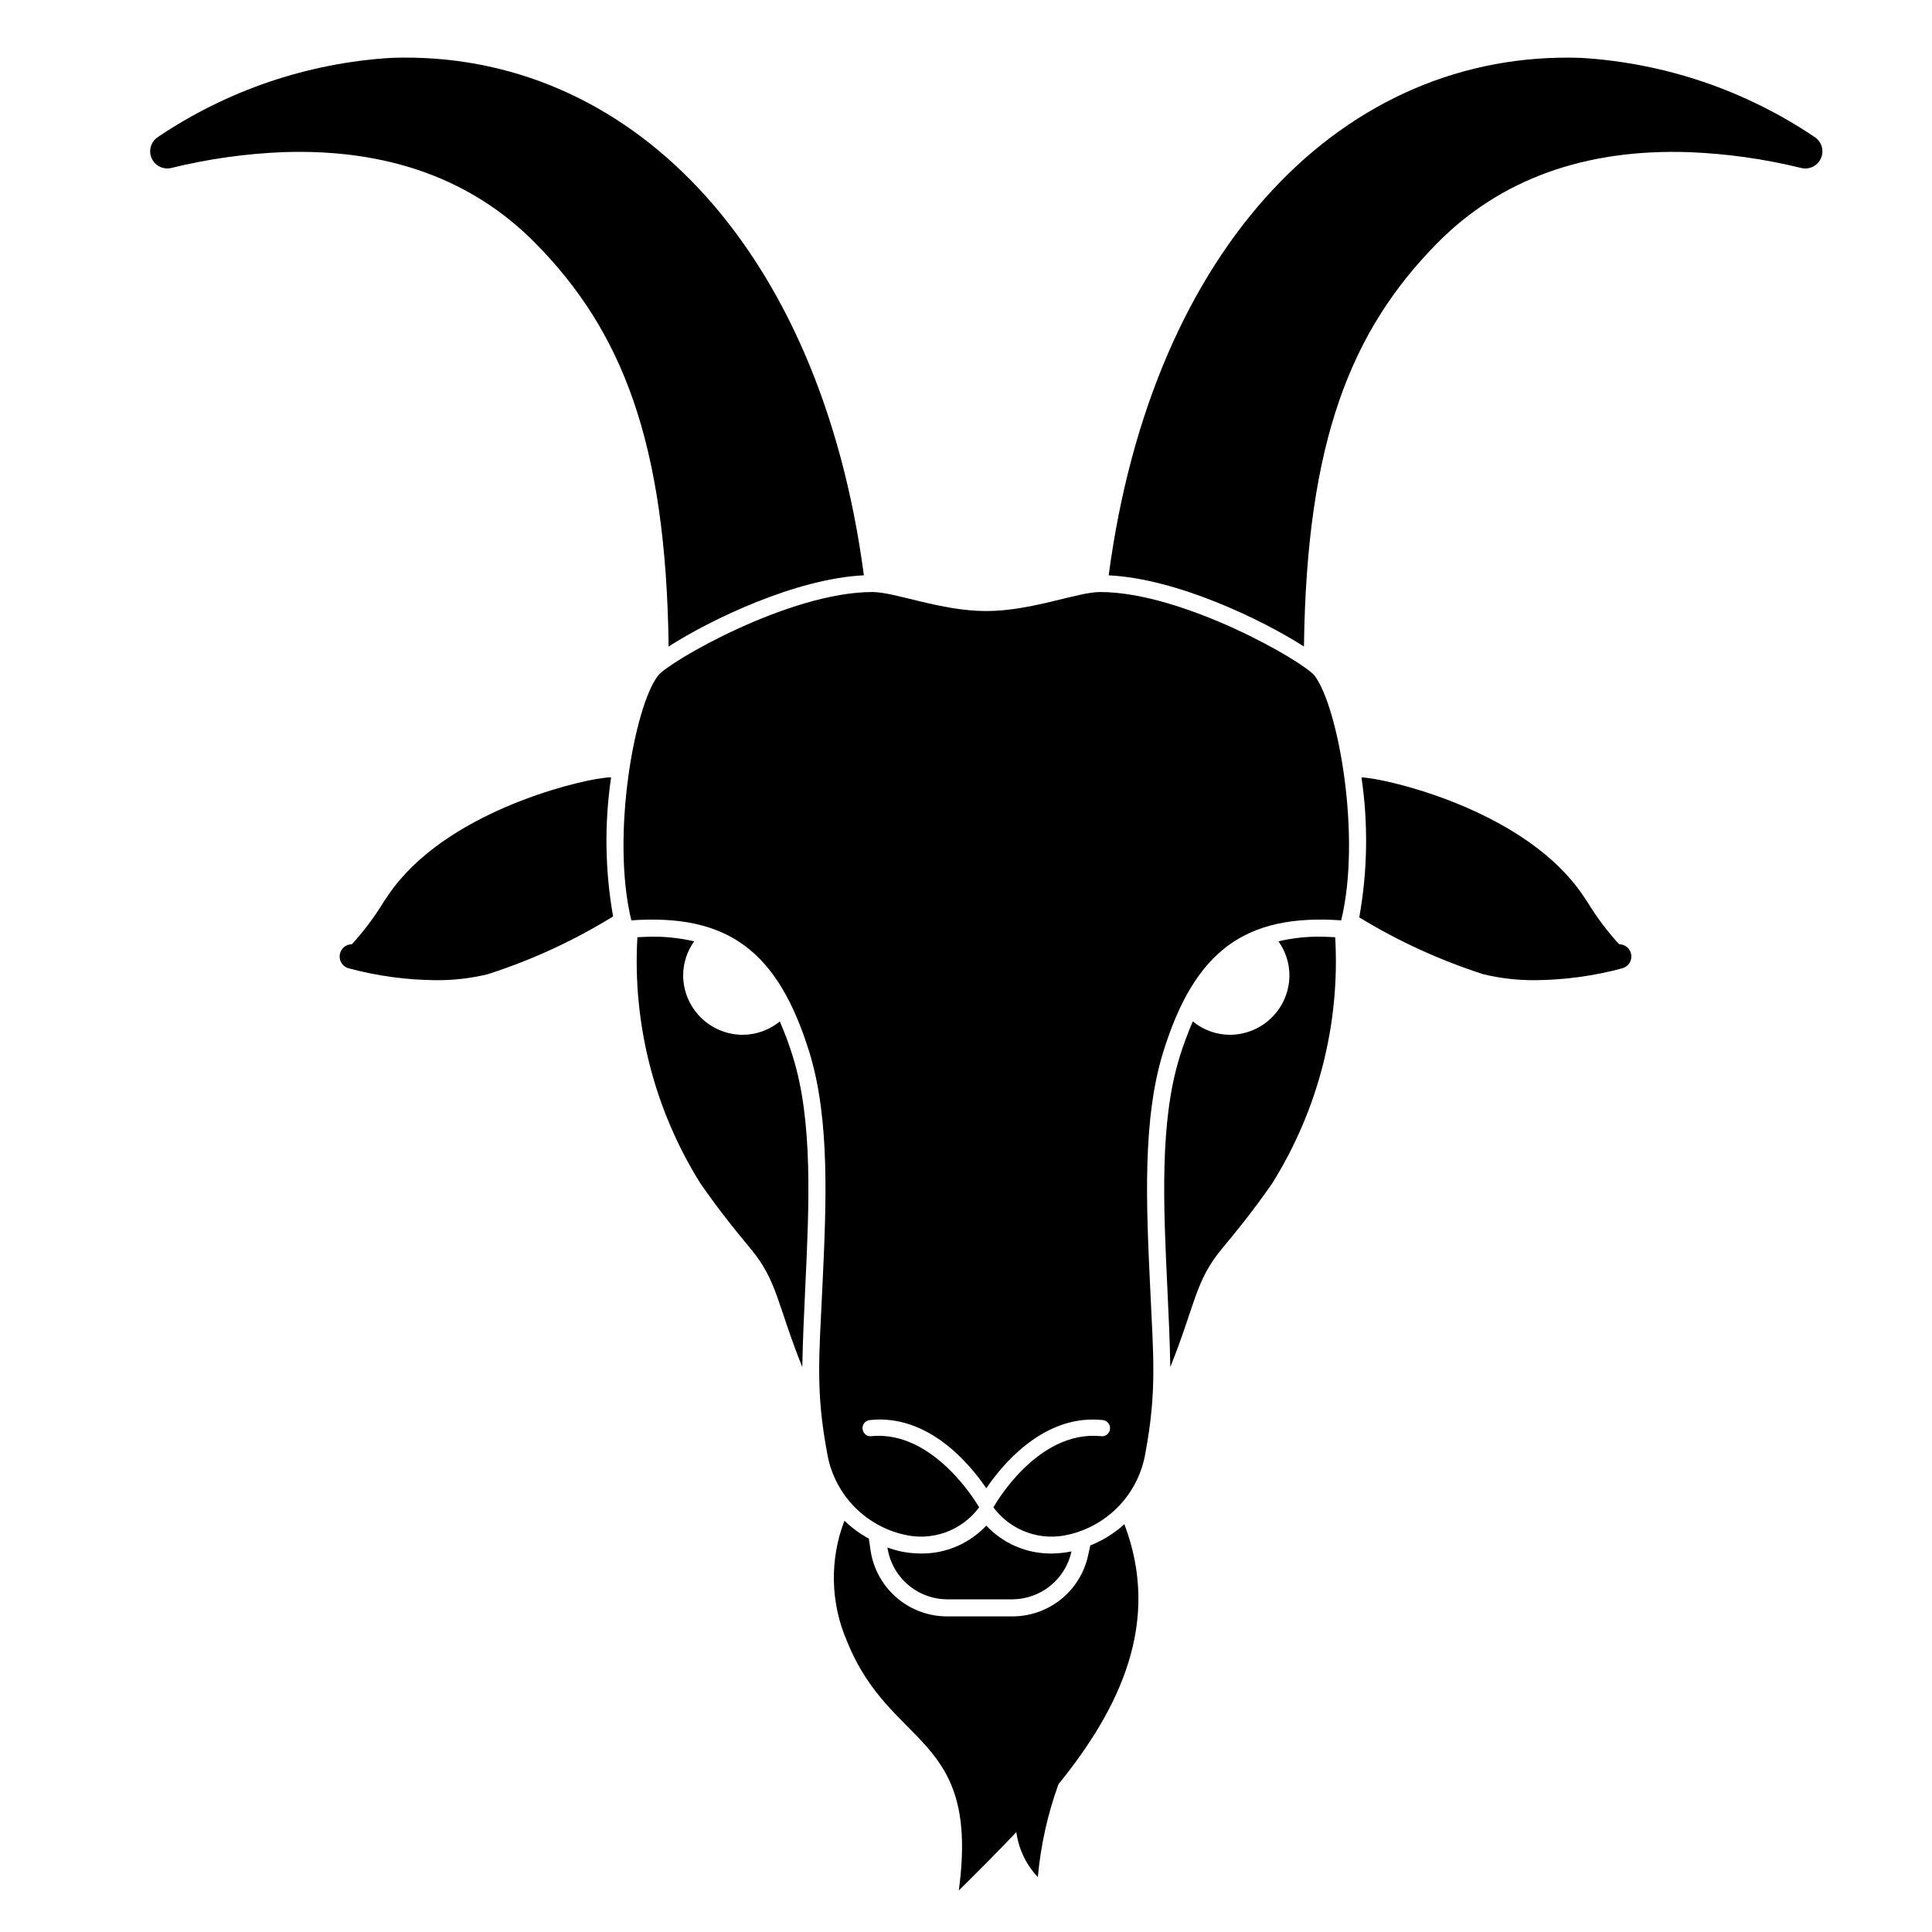 <?xml version="1.0" encoding="UTF-8"?>
<!-- Uploaded to: ICON Repo, www.svgrepo.com, Generator: ICON Repo Mixer Tools -->
<svg fill="#000000" width="800px" height="800px" version="1.1" viewBox="144 144 512 512" xmlns="http://www.w3.org/2000/svg">
 <g>
  <path d="m422.62 555.7c-6.531 0.047-12.781-2.637-17.242-7.402-4.469 4.769-10.727 7.453-17.262 7.402-1.918-0.004-3.828-0.215-5.699-0.621-1.098-0.262-2.18-0.586-3.238-0.969 0.562 3.801 2.473 7.277 5.375 9.797 2.906 2.516 6.621 3.91 10.465 3.93h17.266c3.668-0.016 7.223-1.281 10.07-3.594 2.852-2.309 4.828-5.519 5.602-9.105-1.754 0.363-3.543 0.551-5.336 0.562z"/>
  <path d="m493.91 392.23c-3.742-0.039-7.477 0.375-11.117 1.227 1.879 2.613 2.898 5.746 2.918 8.965 0 4.191-1.664 8.215-4.629 11.176-2.965 2.965-6.988 4.633-11.18 4.633-3.574-0.023-7.035-1.273-9.797-3.543-1.336 3.062-2.5 6.199-3.484 9.395-5.344 17.176-4.289 39.445-3.273 60.98 0.332 7.039 0.668 14.168 0.793 21.219 6.711-16.734 6.574-22.785 13.648-31.316 3.715-4.477 7.918-9.543 13.352-17.359v0.004c12.191-19.492 18.027-42.285 16.699-65.238-1.34-0.07-2.684-0.141-3.93-0.141z"/>
  <path d="m357.41 485.06c1.016-21.535 2.066-43.809-3.277-60.973h0.004c-0.984-3.195-2.148-6.332-3.484-9.395-2.762 2.269-6.223 3.519-9.801 3.543-4.191 0-8.211-1.668-11.176-4.633-2.965-2.961-4.633-6.984-4.633-11.176 0.023-3.219 1.043-6.348 2.918-8.961-3.644-0.855-7.379-1.266-11.121-1.23-1.242 0-2.586 0.07-3.926 0.141v0.004c-1.324 22.949 4.508 45.742 16.699 65.234 5.434 7.812 9.637 12.879 13.352 17.359 7.074 8.531 6.938 14.582 13.648 31.316 0.129-7.055 0.465-14.188 0.797-21.23z"/>
  <path d="m492.36 323.05c-2.832-3.676-34.75-22.156-56.828-22.156-6.023 0-18.094 5.039-30.164 5.039-12.07 0-24.137-5.039-30.16-5.039-22.078 0-53.996 18.484-56.828 22.156-6.273 8.137-12.496 42.602-7.07 64.848 25.605-1.762 38.832 8.105 47.145 34.84 5.582 17.93 4.508 40.613 3.477 62.547-0.875 18.465-1.773 27.48 1.254 43.711 0.852 5.199 3.227 10.027 6.816 13.879 3.594 3.852 8.242 6.555 13.367 7.769 3.684 0.926 7.555 0.742 11.133-0.531 3.574-1.273 6.691-3.578 8.957-6.625l-0.035-0.121c-0.242-0.422-10.914-18.863-26.547-18.863-0.641 0-1.289 0.031-1.945 0.094h0.004c-0.539 0.086-1.086-0.059-1.508-0.402-0.477-0.367-0.781-0.91-0.844-1.512-0.059-0.562 0.109-1.129 0.469-1.57 0.359-0.441 0.879-0.723 1.445-0.781 15.57-1.703 26.648 11.828 30.879 18.074 3.988-5.883 14.047-18.219 28.23-18.219l-0.004 0.004c0.887 0 1.77 0.047 2.648 0.141 0.566 0.059 1.086 0.34 1.445 0.781 0.359 0.445 0.527 1.012 0.469 1.578-0.059 0.594-0.355 1.137-0.828 1.504-0.434 0.344-0.992 0.488-1.539 0.402-17.055-1.688-28.348 18.547-28.461 18.75l-0.035 0.16-0.004 0.004c2.269 3.039 5.387 5.34 8.961 6.609 3.574 1.27 7.445 1.453 11.121 0.52 5.125-1.215 9.773-3.914 13.363-7.769 3.594-3.852 5.961-8.68 6.812-13.875 3.027-16.23 2.129-25.25 1.258-43.715-1.035-21.93-2.102-44.609 3.473-62.543 8.316-26.742 21.621-36.609 47.145-34.84 5.43-22.246-0.793-56.711-7.07-64.848z"/>
  <path d="m441.97 547.93c-2.644 2.398-5.703 4.305-9.023 5.621l-0.57 2.566 0.004-0.004c-0.98 4.606-3.512 8.73-7.172 11.688-3.66 2.957-8.227 4.57-12.93 4.562h-17.266c-4.934 0.004-9.703-1.77-13.434-4.996-3.731-3.227-6.176-7.691-6.887-12.57l-0.438-3.039c-2.359-1.285-4.539-2.883-6.477-4.746-3.961 10.332-3.711 21.805 0.695 31.953 11.586 28.777 35.281 24.207 29.617 66.027 4.981-4.934 10.184-10.09 15.246-15.465 0.602 4.473 2.598 8.645 5.699 11.922 0.762-8.402 2.598-16.672 5.465-24.605 16.277-20.07 27.32-42.961 17.469-68.914z"/>
  <path d="m573.08 394.23c-3.121-3.406-5.902-7.109-8.305-11.051l-1.379-2.051c-14.746-21.656-49.062-29.992-56.727-30.926l-1.258-0.16h-0.004c-0.199-0.02-0.402-0.027-0.605-0.023 1.82 12.316 1.621 24.848-0.586 37.102 10.324 6.297 21.352 11.348 32.859 15.055 4.519 1.098 9.164 1.629 13.816 1.582 7.805-0.066 15.562-1.129 23.098-3.164 1.551-0.449 2.535-1.977 2.309-3.574-0.23-1.602-1.602-2.789-3.219-2.789z"/>
  <path d="m372.94 296.46c-11.621-87.605-62.652-139.27-125.2-137.13-22.109 1.34-43.457 8.57-61.832 20.941-1.875 1.184-2.617 3.555-1.754 5.598 0.863 2.047 3.082 3.164 5.238 2.644 9.73-2.391 19.68-3.797 29.691-4.195 27.617-0.945 50.094 7.172 66.801 24.125 22.797 23.133 34.613 52.359 35.309 106.89 11.059-7.106 33.66-18 51.75-18.871z"/>
  <path d="m624.85 180.28c-18.371-12.371-39.719-19.602-61.828-20.941-62.555-2.141-113.58 49.523-125.21 137.13 18.09 0.871 40.695 11.766 51.75 18.871 0.691-54.527 12.512-83.758 35.309-106.89 16.707-16.953 39.184-25.07 66.801-24.125 10.012 0.398 19.961 1.805 29.691 4.195 2.16 0.52 4.375-0.598 5.238-2.644 0.863-2.043 0.121-4.41-1.754-5.598z"/>
  <path d="m305.95 350c-0.34-0.008-0.68 0.008-1.02 0.043h-0.004l-1.258 0.16c-7.664 0.934-41.98 9.27-56.727 30.926l-1.375 2.047-0.004 0.004c-2.402 3.941-5.188 7.644-8.309 11.051-1.613 0-2.984 1.188-3.215 2.789-0.227 1.598 0.758 3.125 2.309 3.574 7.535 2.035 15.293 3.098 23.098 3.164 4.652 0.047 9.293-0.484 13.816-1.582 11.648-3.746 22.805-8.887 33.215-15.312-2.152-12.18-2.332-24.625-0.527-36.863z"/>
 </g>
</svg>